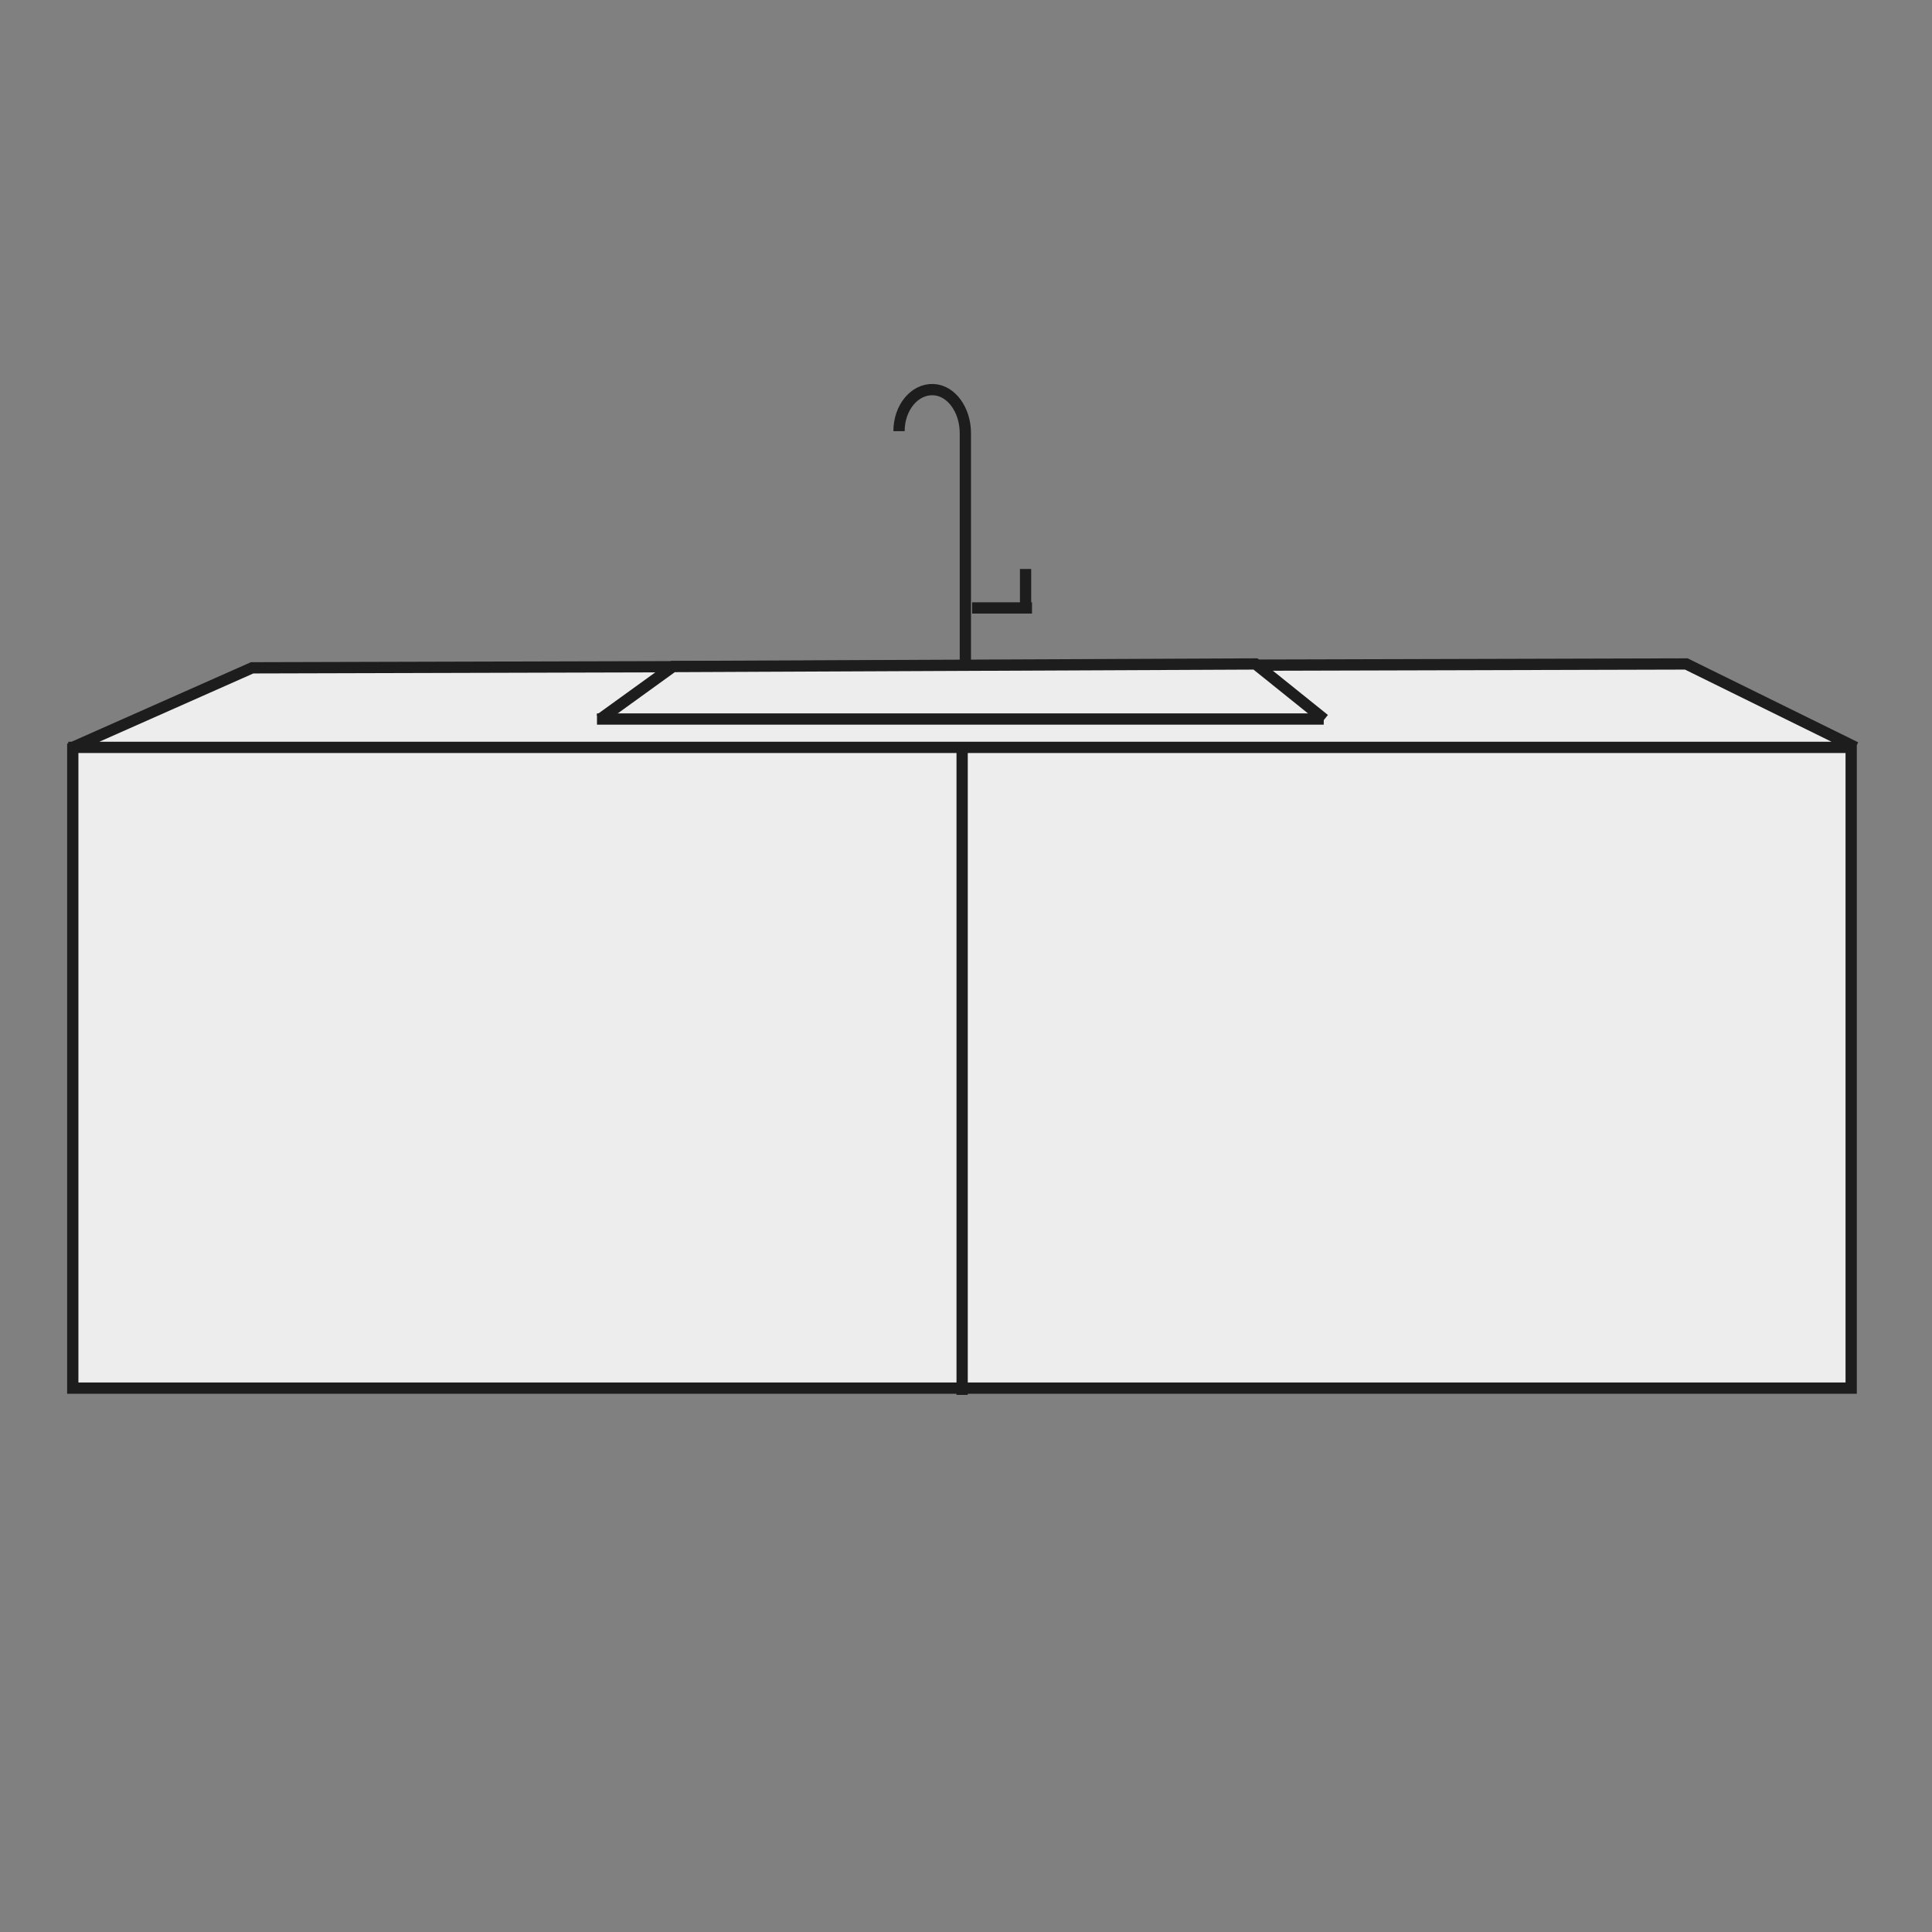 <?xml version="1.0" encoding="UTF-8"?>
<svg xmlns="http://www.w3.org/2000/svg" xmlns:xlink="http://www.w3.org/1999/xlink" id="Livello_1" width="60" height="60" viewBox="0 0 60 60">
  <rect x="0" y="0" width="60" height="60" fill="#808080" stroke="none"/>
  <defs>
    <style>.cls-1,.cls-2{fill:none;}.cls-3{clip-path:url(#clippath-1);}.cls-2{stroke:#1d1d1d;stroke-width:.35px;}.cls-4{fill:#ededed;}.cls-5{clip-path:url(#clippath);}</style>
    <clipPath id="clippath">
      <rect class="cls-1" x="2.05" y="11.89" width="55.67" height="31.43"></rect>
    </clipPath>
    <clipPath id="clippath-1">
      <rect class="cls-1" x="2.05" y="11.89" width="55.67" height="31.43"></rect>
    </clipPath>
  </defs>
  <path class="cls-4" d="M2.12,23.21h.14-.14ZM2.26,43.11h55.23v-19.9H2.26v19.9ZM7.83,20.74l-5.57,2.47h55.37l-5.26-2.59-44.54.13Z"></path>
  <g class="cls-5">
    <polyline class="cls-2" points="57.63 23.21 52.37 20.62 7.83 20.74 2.26 23.21 2.26 43.11 57.49 43.11 57.49 23.21 2.12 23.21"></polyline>
  </g>
  <polyline class="cls-4" points="41.13 22.34 38.99 20.62 20.9 20.7 18.63 22.34"></polyline>
  <polyline class="cls-2" points="41.13 22.34 38.99 20.62 20.9 20.7 18.63 22.34"></polyline>
  <line class="cls-2" x1="41.11" y1="22.33" x2="18.54" y2="22.33"></line>
  <line class="cls-2" x1="31.85" y1="17.67" x2="31.85" y2="18.83"></line>
  <line class="cls-2" x1="32.05" y1="18.88" x2="30.19" y2="18.88"></line>
  <g class="cls-3">
    <path class="cls-2" d="M27.92,13.39c0-.73.48-1.31,1.06-1.29.57.02,1,.64,1,1.35v7.26"></path>
    <line class="cls-2" x1="29.88" y1="43.32" x2="29.88" y2="23.17"></line>
  </g>
</svg>
